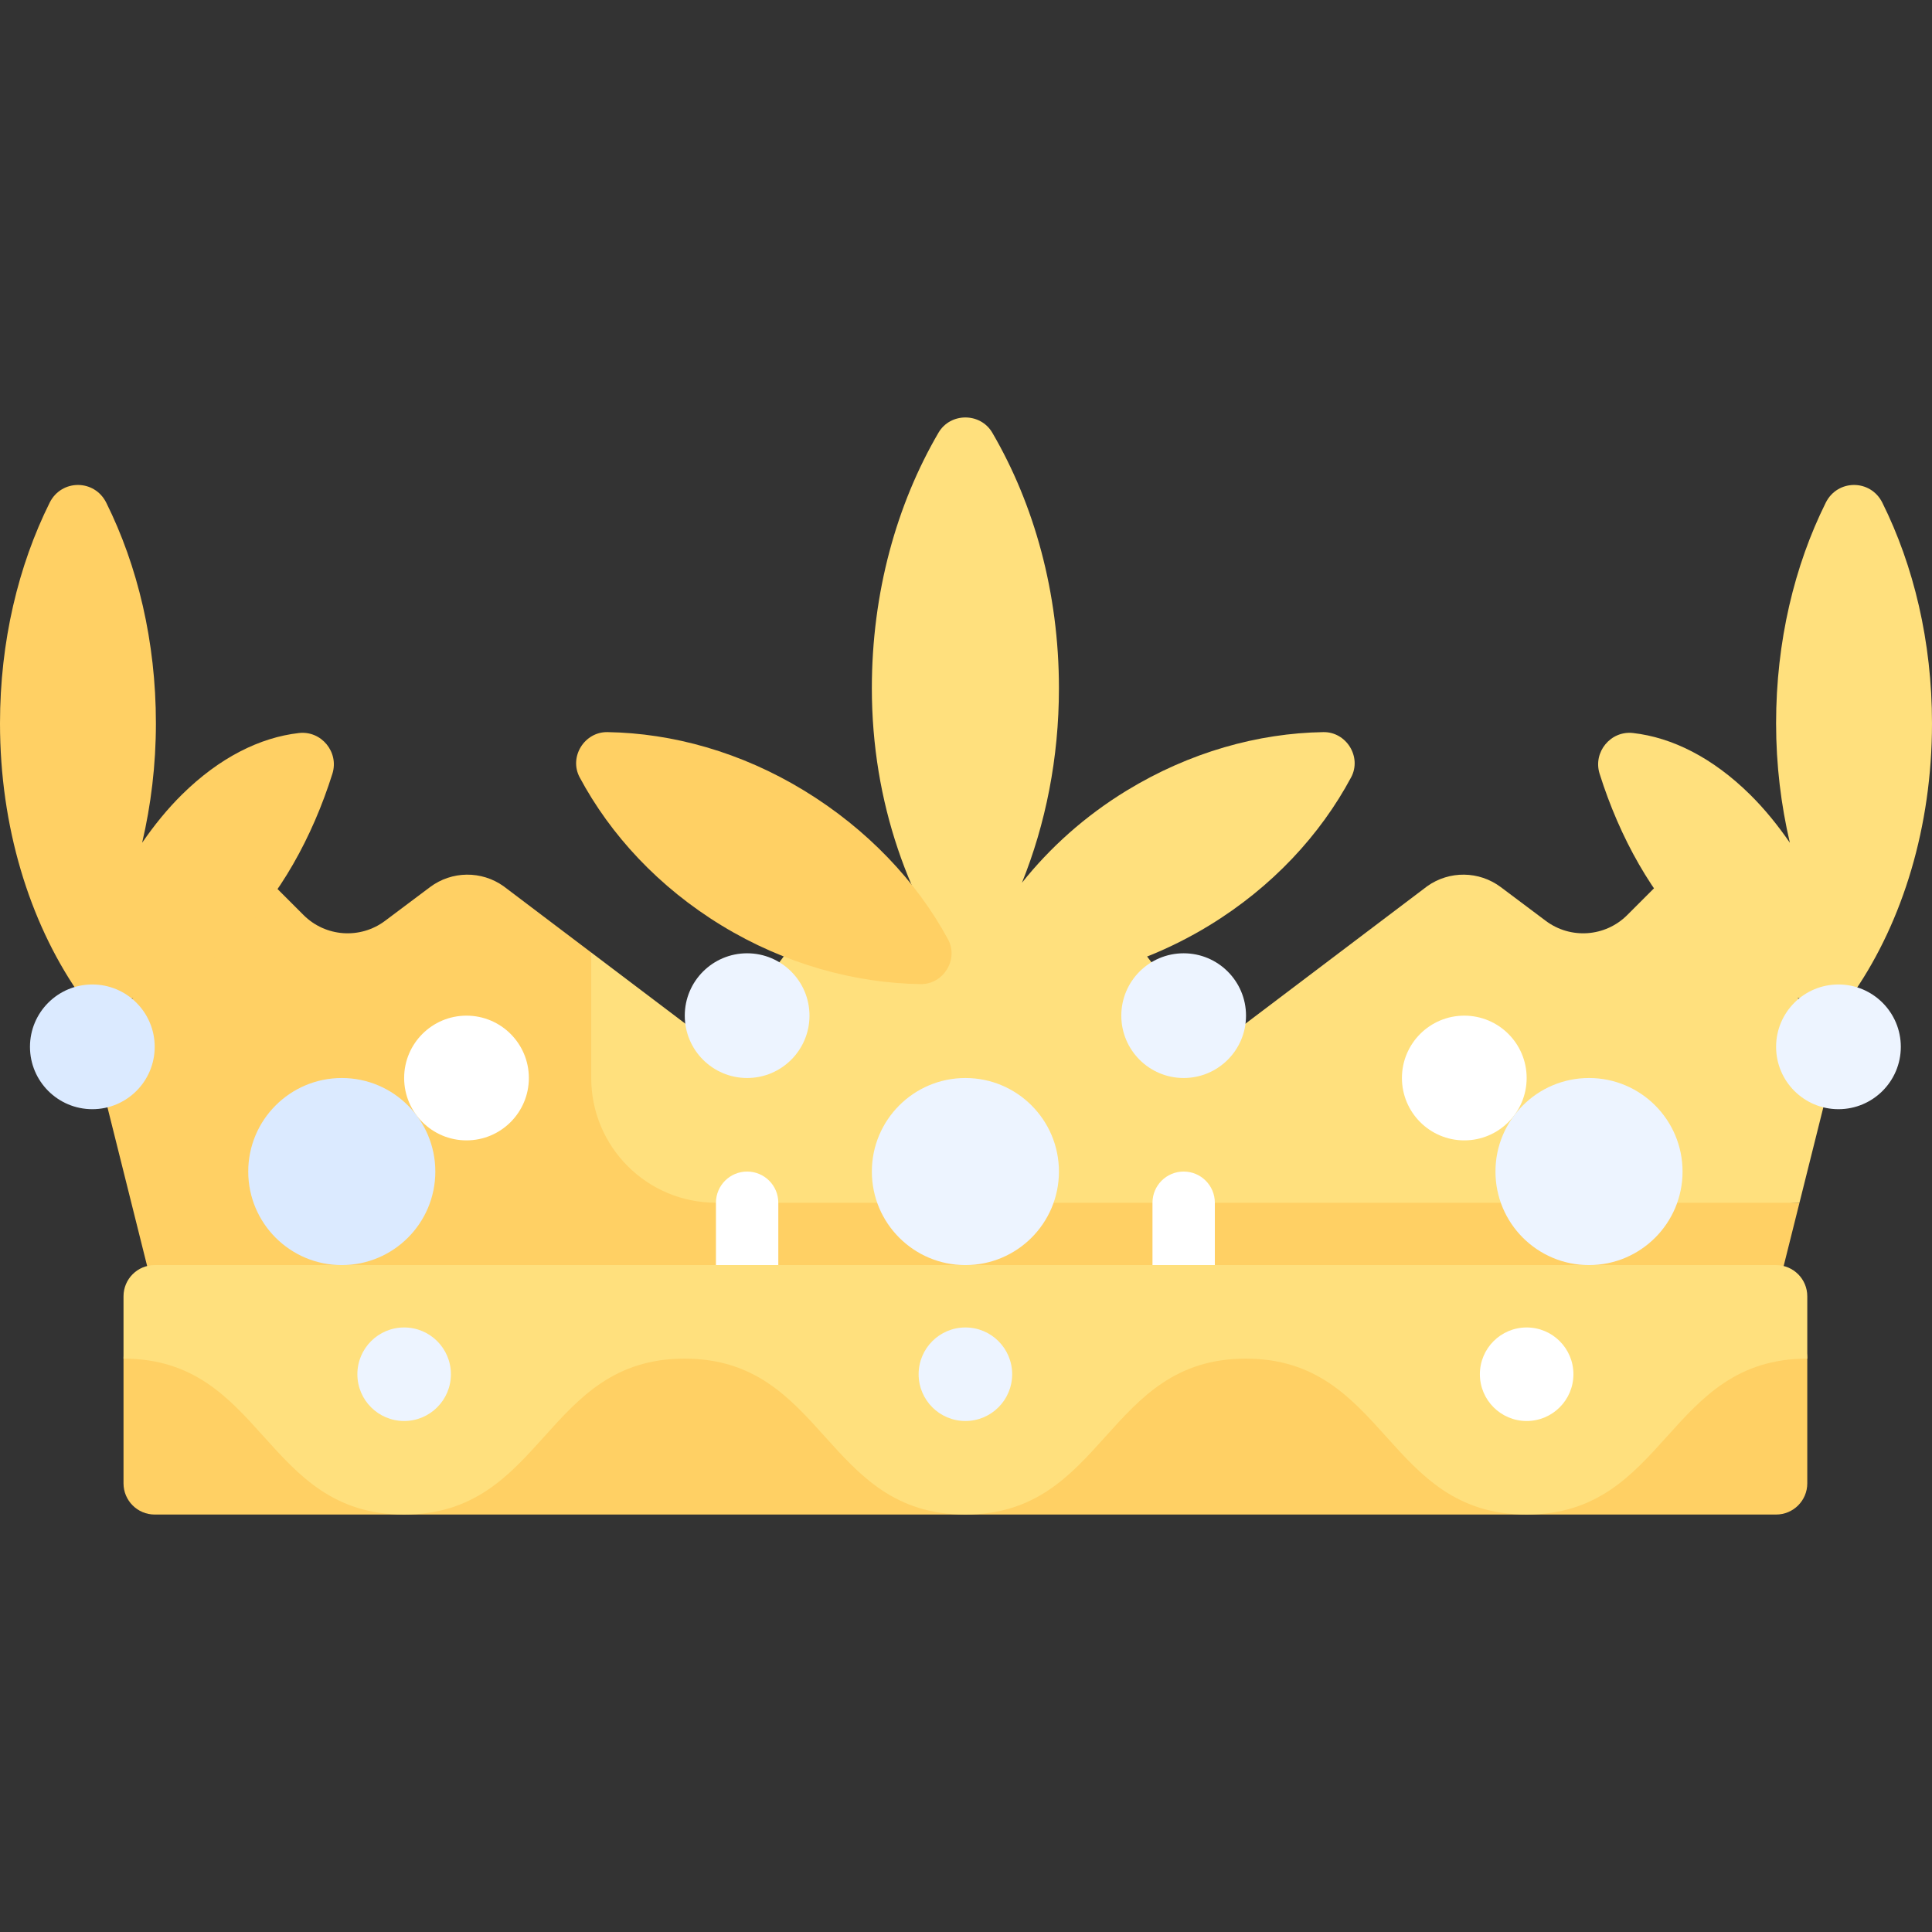 <svg id="Capa_1" enable-background="new 0 0 512 512" height="512" viewBox="0 0 512 512" width="512" xmlns="http://www.w3.org/2000/svg"><rect x="0" y="0" width="512" height="512" fill="#333333" stroke="none"/><g><path d="m445.894 227.841-14.654 14.654c-5.816 5.816-15.022 6.47-21.602 1.535l-11.908-8.932c-5.763-4.322-13.66-4.414-19.522-.227l-56.262 42.548-24.79-33.053h-82.632l-24.79 33.053-33.053-24.997-19.713 85.644 339.913-19.332 10.329-41.316z" fill="#ffe07d"/><path d="m156.681 285.684v-33.26l-23.209-17.552c-5.862-4.187-13.759-4.095-19.522.227l-11.908 8.931c-6.58 4.935-15.787 4.281-21.602-1.535l-14.654-14.654-41.316 49.58 16.526 66.106h429.688l6.197-24.79h-287.147c-18.254 0-33.053-14.799-33.053-33.053z" fill="#ffd064"/><path d="m0 191.69c0-21.704 4.871-41.812 13.159-58.47 3.117-6.265 11.882-6.265 14.999 0 8.288 16.658 13.159 36.766 13.159 58.47 0 11.055-1.314 21.664-3.649 31.647 3.201-4.65 6.701-8.968 10.556-12.771 9.937-9.803 20.642-15.126 31-16.308 5.947-.678 10.664 5.075 8.866 10.785-5.348 16.984-13.996 32.47-25.447 43.766-13.739 13.555-28.945 18.544-42.672 15.863.153-.668.355-1.32.517-1.985-12.67-18.601-20.488-43.515-20.488-70.997z" fill="#ffd064"/><path d="m512 191.69c0-21.704-4.871-41.812-13.159-58.47-3.117-6.265-11.882-6.265-14.999 0-8.288 16.658-13.159 36.766-13.159 58.47 0 11.055 1.314 21.664 3.649 31.647-3.201-4.65-6.701-8.968-10.556-12.771-9.937-9.803-20.642-15.126-31-16.308-5.947-.678-10.664 5.075-8.866 10.785 5.348 16.984 13.996 32.47 25.447 43.766 13.739 13.555 28.945 18.544 42.672 15.863-.153-.668-.355-1.32-.517-1.985 12.67-18.601 20.488-43.515 20.488-70.997z" fill="#ffe07d"/><circle cx="255.84" cy="310.474" fill="#edf4ff" r="24.79"/><circle cx="90.575" cy="310.474" fill="#dbeaff" r="24.79"/><circle cx="123.628" cy="285.684" fill="#fff" r="16.526"/><circle cx="24.47" cy="277.421" fill="#dbeaff" r="16.526"/><circle cx="487.21" cy="277.421" fill="#edf4ff" r="16.526"/><circle cx="197.997" cy="269.157" fill="#edf4ff" r="16.526"/><circle cx="388.052" cy="285.684" fill="#fff" r="16.526"/><circle cx="313.683" cy="269.157" fill="#edf4ff" r="16.526"/><circle cx="421.104" cy="310.474" fill="#edf4ff" r="24.79"/><path d="m313.683 343.526c-4.567 0-8.263-3.696-8.263-8.263v-16.526c0-4.567 3.696-8.263 8.263-8.263s8.263 3.696 8.263 8.263v16.526c0 4.568-3.696 8.263-8.263 8.263z" fill="#fff"/><path d="m197.997 343.526c-4.567 0-8.263-3.696-8.263-8.263v-16.526c0-4.567 3.696-8.263 8.263-8.263s8.263 3.696 8.263 8.263v16.526c.001 4.568-3.695 8.263-8.263 8.263z" fill="#fff"/><path d="m298.6 209.499c-11.073 6.753-20.353 15.135-27.766 24.432 6.234-15.49 9.795-32.971 9.795-51.538 0-25.364-6.579-48.75-17.656-67.717-3.15-5.394-11.118-5.394-14.268 0-11.076 18.967-17.656 42.353-17.656 67.717 0 30.413 9.961 57.248 25.29 77.766-.501-.038 0 0 0 0 20.645 2.375 43.452-2.299 64.081-14.88 16.723-10.199 29.495-24.047 37.643-39.282 2.883-5.391-1.256-12.08-7.369-11.981-17.255.28-35.39 5.297-52.094 15.483z" fill="#ffe07d"/><path d="m470.684 351.79h-429.688c-4.564 0-8.263 3.699-8.263 8.263v33.053c0 4.563 3.699 8.263 8.263 8.263h429.688c4.564 0 8.263-3.7 8.263-8.263v-33.053c0-4.564-3.699-8.263-8.263-8.263z" fill="#ffd064"/><path d="m32.733 343.526v16.526c37.165 0 37.165 41.316 74.331 41.316 37.175 0 37.175-41.316 74.35-41.316 37.188 0 37.188 41.316 74.376 41.316 37.176 0 37.176-41.316 74.352-41.316 37.202 0 37.202 41.316 74.403 41.316 37.202 0 37.202-41.316 74.403-41.316v-16.526c0-4.564-3.7-8.263-8.263-8.263h-429.689c-4.564 0-8.263 3.7-8.263 8.263z" fill="#ffe07d"/><circle cx="255.84" cy="364.185" fill="#edf4ff" r="12.395"/><circle cx="107.102" cy="364.185" fill="#edf4ff" r="12.395"/><circle cx="404.578" cy="364.185" fill="#fff" r="12.395"/><path d="m191.258 245.28c16.757 10.219 35.28 15.26 52.712 15.519 6.056.09 10.145-6.545 7.263-11.872-8.271-15.289-21.39-29.204-38.154-39.428-16.704-10.187-34.84-15.203-52.097-15.482-6.112-.099-10.25 6.588-7.368 11.979 8.148 15.236 20.92 29.085 37.644 39.284z" fill="#ffd064"/></g></svg>